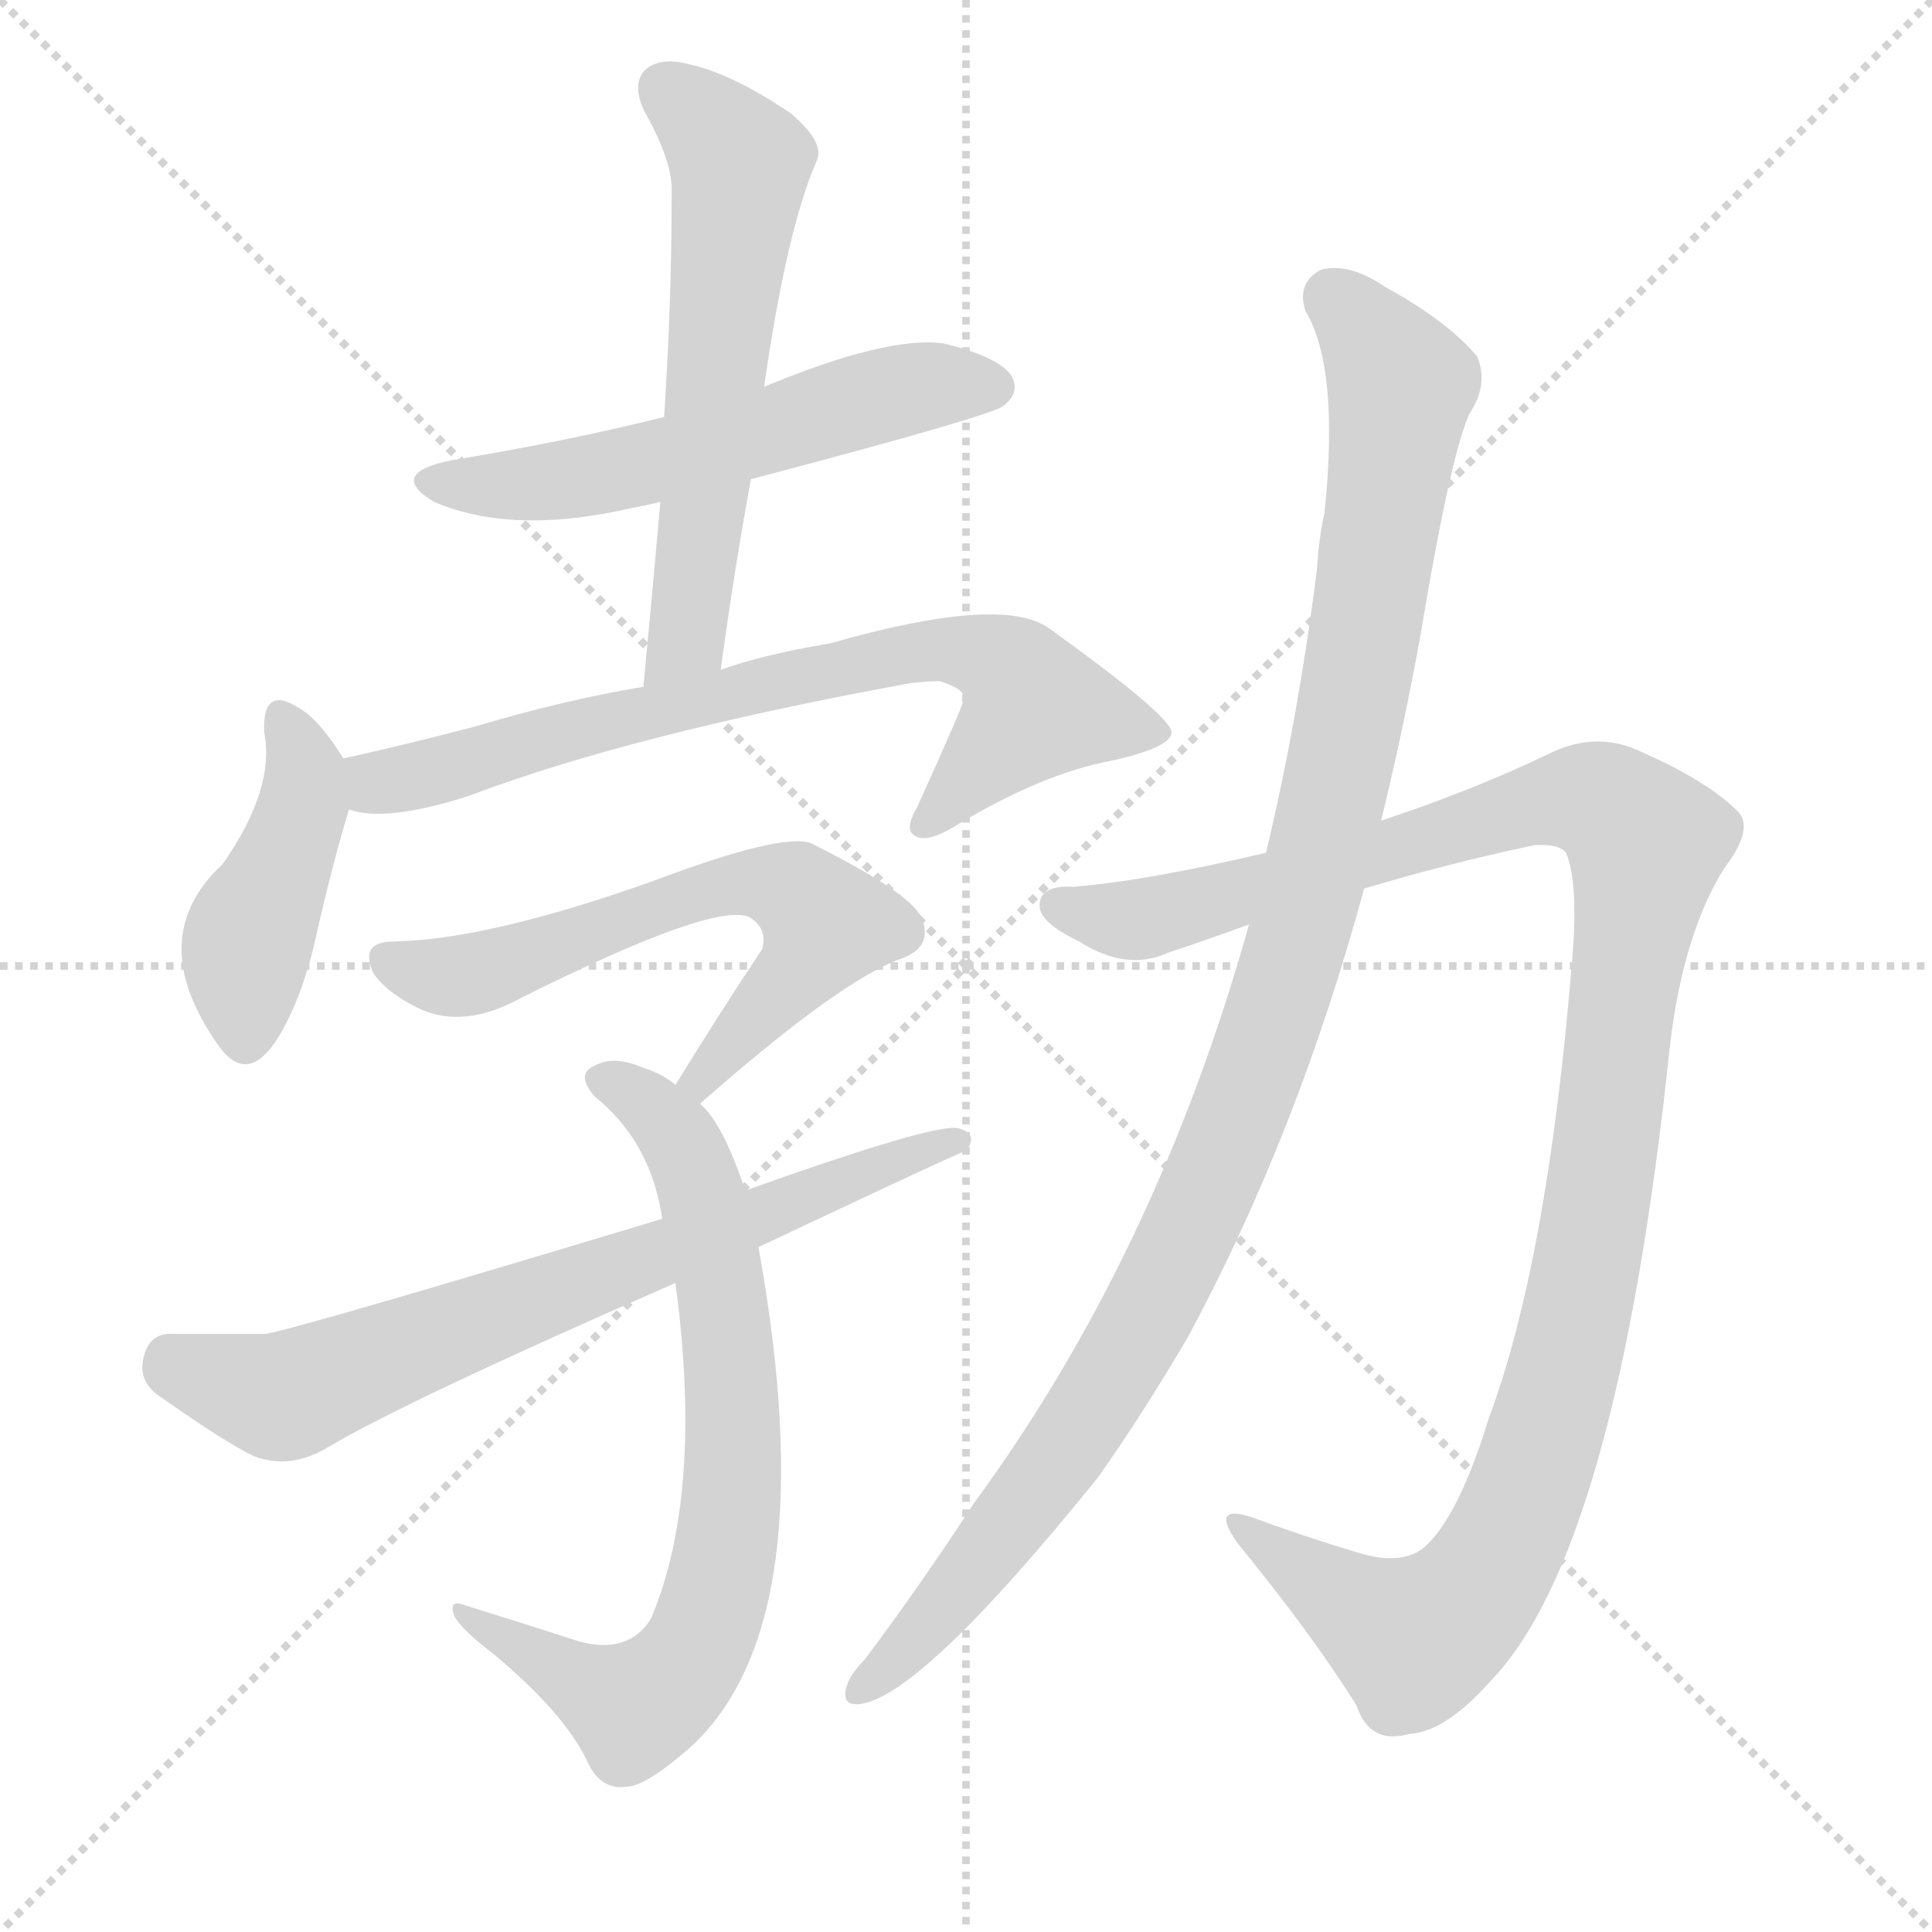 <svg version="1.1" viewBox="0 0 1024 1024" xmlns="http://www.w3.org/2000/svg">
  <g stroke="lightgray" stroke-dasharray="1,1" stroke-width="1" transform="scale(4, 4)">
    <line x1="0" y1="0" x2="256" y2="256"></line>
    <line x1="256" y1="0" x2="0" y2="256"></line>
    <line x1="128" y1="0" x2="128" y2="256"></line>
    <line x1="0" y1="128" x2="256" y2="128"></line>
  </g>
  <g transform="scale(1, -1) translate(0, -900)">
    <style type="text/css">
      
        @keyframes keyframes0 {
          from {
            stroke: blue;
            stroke-dashoffset: 557;
            stroke-width: 128;
          }
          64% {
            animation-timing-function: step-end;
            stroke: blue;
            stroke-dashoffset: 0;
            stroke-width: 128;
          }
          to {
            stroke: black;
            stroke-width: 1024;
          }
        }
        #make-me-a-hanzi-animation-0 {
          animation: keyframes0 0.703s both;
          animation-delay: 0s;
          animation-timing-function: linear;
        }
      
        @keyframes keyframes1 {
          from {
            stroke: blue;
            stroke-dashoffset: 591;
            stroke-width: 128;
          }
          66% {
            animation-timing-function: step-end;
            stroke: blue;
            stroke-dashoffset: 0;
            stroke-width: 128;
          }
          to {
            stroke: black;
            stroke-width: 1024;
          }
        }
        #make-me-a-hanzi-animation-1 {
          animation: keyframes1 0.731s both;
          animation-delay: 0.703s;
          animation-timing-function: linear;
        }
      
        @keyframes keyframes2 {
          from {
            stroke: blue;
            stroke-dashoffset: 431;
            stroke-width: 128;
          }
          58% {
            animation-timing-function: step-end;
            stroke: blue;
            stroke-dashoffset: 0;
            stroke-width: 128;
          }
          to {
            stroke: black;
            stroke-width: 1024;
          }
        }
        #make-me-a-hanzi-animation-2 {
          animation: keyframes2 0.601s both;
          animation-delay: 1.434s;
          animation-timing-function: linear;
        }
      
        @keyframes keyframes3 {
          from {
            stroke: blue;
            stroke-dashoffset: 722;
            stroke-width: 128;
          }
          70% {
            animation-timing-function: step-end;
            stroke: blue;
            stroke-dashoffset: 0;
            stroke-width: 128;
          }
          to {
            stroke: black;
            stroke-width: 1024;
          }
        }
        #make-me-a-hanzi-animation-3 {
          animation: keyframes3 0.838s both;
          animation-delay: 2.035s;
          animation-timing-function: linear;
        }
      
        @keyframes keyframes4 {
          from {
            stroke: blue;
            stroke-dashoffset: 618;
            stroke-width: 128;
          }
          67% {
            animation-timing-function: step-end;
            stroke: blue;
            stroke-dashoffset: 0;
            stroke-width: 128;
          }
          to {
            stroke: black;
            stroke-width: 1024;
          }
        }
        #make-me-a-hanzi-animation-4 {
          animation: keyframes4 0.753s both;
          animation-delay: 2.873s;
          animation-timing-function: linear;
        }
      
        @keyframes keyframes5 {
          from {
            stroke: blue;
            stroke-dashoffset: 731;
            stroke-width: 128;
          }
          70% {
            animation-timing-function: step-end;
            stroke: blue;
            stroke-dashoffset: 0;
            stroke-width: 128;
          }
          to {
            stroke: black;
            stroke-width: 1024;
          }
        }
        #make-me-a-hanzi-animation-5 {
          animation: keyframes5 0.845s both;
          animation-delay: 3.625s;
          animation-timing-function: linear;
        }
      
        @keyframes keyframes6 {
          from {
            stroke: blue;
            stroke-dashoffset: 703;
            stroke-width: 128;
          }
          70% {
            animation-timing-function: step-end;
            stroke: blue;
            stroke-dashoffset: 0;
            stroke-width: 128;
          }
          to {
            stroke: black;
            stroke-width: 1024;
          }
        }
        #make-me-a-hanzi-animation-6 {
          animation: keyframes6 0.822s both;
          animation-delay: 4.47s;
          animation-timing-function: linear;
        }
      
        @keyframes keyframes7 {
          from {
            stroke: blue;
            stroke-dashoffset: 1136;
            stroke-width: 128;
          }
          79% {
            animation-timing-function: step-end;
            stroke: blue;
            stroke-dashoffset: 0;
            stroke-width: 128;
          }
          to {
            stroke: black;
            stroke-width: 1024;
          }
        }
        #make-me-a-hanzi-animation-7 {
          animation: keyframes7 1.174s both;
          animation-delay: 5.292s;
          animation-timing-function: linear;
        }
      
        @keyframes keyframes8 {
          from {
            stroke: blue;
            stroke-dashoffset: 1078;
            stroke-width: 128;
          }
          78% {
            animation-timing-function: step-end;
            stroke: blue;
            stroke-dashoffset: 0;
            stroke-width: 128;
          }
          to {
            stroke: black;
            stroke-width: 1024;
          }
        }
        #make-me-a-hanzi-animation-8 {
          animation: keyframes8 1.127s both;
          animation-delay: 6.467s;
          animation-timing-function: linear;
        }
      
    </style>
    
      <path d="M 398 646 Q 527 680 532 685 Q 541 692 536 701 Q 529 711 500 718 Q 470 722 405 695 L 352 679 Q 300 666 239 656 Q 205 649 230 634 Q 272 616 336 631 Q 342 632 350 634 L 398 646 Z" fill="lightgray"></path>
    
      <path d="M 382 545 Q 389 597 398 646 L 405 695 Q 417 779 433 815 Q 437 825 419 840 Q 388 861 365 866 Q 350 870 342 863 Q 335 856 341 842 Q 357 814 356 797 Q 356 740 352 679 L 350 634 Q 346 588 341 536 C 338 506 378 515 382 545 Z" fill="lightgray"></path>
    
      <path d="M 182 498 Q 169 519 158 525 Q 139 537 140 512 Q 146 482 118 442 Q 76 403 115 347 Q 131 323 148 351 Q 161 373 168 406 Q 177 445 185 471 C 190 486 190 486 182 498 Z" fill="lightgray"></path>
    
      <path d="M 185 471 Q 204 464 248 478 Q 335 511 483 538 Q 492 539 498 539 Q 511 535 511 530 Q 511 527 486 472 Q 479 460 485 457 Q 491 453 506 462 Q 552 490 590 497 Q 621 504 621 512 Q 620 521 556 567 Q 531 585 440 559 Q 404 553 382 545 L 341 536 Q 299 529 252 515 Q 218 506 182 498 C 153 491 155 475 185 471 Z" fill="lightgray"></path>
    
      <path d="M 371 315 Q 446 381 478 392 Q 494 398 489 412 Q 486 425 430 453 Q 415 459 346 433 Q 259 402 209 401 Q 190 401 198 384 Q 205 374 221 366 Q 245 354 276 371 Q 378 422 397 414 Q 407 408 404 397 Q 382 364 358 325 C 342 299 348 295 371 315 Z" fill="lightgray"></path>
    
      <path d="M 395 269 Q 383 305 371 315 L 358 325 Q 351 331 341 334 Q 325 341 315 335 Q 305 331 315 319 Q 345 295 351 254 L 358 220 Q 373 108 345 42 Q 333 23 307 30 Q 276 40 247 49 Q 237 53 241 43 Q 245 36 262 23 Q 299 -8 311 -33 Q 318 -49 332 -47 Q 342 -47 366 -26 Q 438 40 402 239 L 395 269 Z" fill="lightgray"></path>
    
      <path d="M 402 239 Q 510 290 512 290 Q 519 299 508 302 Q 496 305 395 269 L 351 254 Q 162 197 141 193 Q 114 193 92 193 Q 79 194 76 180 Q 73 167 86 159 Q 120 135 135 128 Q 154 121 174 133 Q 214 157 358 220 L 402 239 Z" fill="lightgray"></path>
    
      <path d="M 723 429 Q 766 442 813 452 Q 826 453 830 448 Q 837 432 833 388 Q 820 231 789 148 Q 773 96 755 80 Q 743 70 720 77 Q 690 86 663 96 Q 641 103 656 82 Q 696 33 719 -4 Q 726 -25 747 -19 Q 766 -18 790 9 Q 857 78 885 345 Q 892 405 914 440 Q 930 461 921 470 Q 905 486 871 501 Q 847 513 822 501 Q 783 482 732 465 L 671 448 Q 607 433 569 430 Q 551 431 551 420 Q 551 411 572 401 Q 597 385 619 395 Q 640 402 662 410 L 723 429 Z" fill="lightgray"></path>
    
      <path d="M 662 410 Q 613 235 516 103 Q 488 60 458 20 Q 451 13 449 7 Q 445 -5 457 -3 Q 490 3 582 117 Q 606 151 630 192 Q 688 300 723 429 L 732 465 Q 744 514 753 564 Q 769 660 779 681 Q 789 696 783 711 Q 767 730 734 748 Q 715 761 700 757 Q 687 750 692 735 Q 710 705 702 628 Q 699 615 698 598 Q 688 519 671 448 L 662 410 Z" fill="lightgray"></path>
    
    
      <clipPath id="make-me-a-hanzi-clip-0">
        <path d="M 398 646 Q 527 680 532 685 Q 541 692 536 701 Q 529 711 500 718 Q 470 722 405 695 L 352 679 Q 300 666 239 656 Q 205 649 230 634 Q 272 616 336 631 Q 342 632 350 634 L 398 646 Z"></path>
      </clipPath>
      <path clip-path="url(#make-me-a-hanzi-clip-0)" d="M 232 646 L 292 644 L 487 695 L 526 695" fill="none" id="make-me-a-hanzi-animation-0" stroke-dasharray="429 858" stroke-linecap="round"></path>
    
      <clipPath id="make-me-a-hanzi-clip-1">
        <path d="M 382 545 Q 389 597 398 646 L 405 695 Q 417 779 433 815 Q 437 825 419 840 Q 388 861 365 866 Q 350 870 342 863 Q 335 856 341 842 Q 357 814 356 797 Q 356 740 352 679 L 350 634 Q 346 588 341 536 C 338 506 378 515 382 545 Z"></path>
      </clipPath>
      <path clip-path="url(#make-me-a-hanzi-clip-1)" d="M 352 854 L 392 811 L 364 562 L 347 543" fill="none" id="make-me-a-hanzi-animation-1" stroke-dasharray="463 926" stroke-linecap="round"></path>
    
      <clipPath id="make-me-a-hanzi-clip-2">
        <path d="M 182 498 Q 169 519 158 525 Q 139 537 140 512 Q 146 482 118 442 Q 76 403 115 347 Q 131 323 148 351 Q 161 373 168 406 Q 177 445 185 471 C 190 486 190 486 182 498 Z"></path>
      </clipPath>
      <path clip-path="url(#make-me-a-hanzi-clip-2)" d="M 149 518 L 162 489 L 157 461 L 131 400 L 130 352" fill="none" id="make-me-a-hanzi-animation-2" stroke-dasharray="303 606" stroke-linecap="round"></path>
    
      <clipPath id="make-me-a-hanzi-clip-3">
        <path d="M 185 471 Q 204 464 248 478 Q 335 511 483 538 Q 492 539 498 539 Q 511 535 511 530 Q 511 527 486 472 Q 479 460 485 457 Q 491 453 506 462 Q 552 490 590 497 Q 621 504 621 512 Q 620 521 556 567 Q 531 585 440 559 Q 404 553 382 545 L 341 536 Q 299 529 252 515 Q 218 506 182 498 C 153 491 155 475 185 471 Z"></path>
      </clipPath>
      <path clip-path="url(#make-me-a-hanzi-clip-3)" d="M 191 492 L 203 485 L 216 487 L 351 525 L 493 556 L 531 548 L 549 525 L 490 464" fill="none" id="make-me-a-hanzi-animation-3" stroke-dasharray="594 1188" stroke-linecap="round"></path>
    
      <clipPath id="make-me-a-hanzi-clip-4">
        <path d="M 371 315 Q 446 381 478 392 Q 494 398 489 412 Q 486 425 430 453 Q 415 459 346 433 Q 259 402 209 401 Q 190 401 198 384 Q 205 374 221 366 Q 245 354 276 371 Q 378 422 397 414 Q 407 408 404 397 Q 382 364 358 325 C 342 299 348 295 371 315 Z"></path>
      </clipPath>
      <path clip-path="url(#make-me-a-hanzi-clip-4)" d="M 206 391 L 249 383 L 381 431 L 412 431 L 428 424 L 438 410 L 432 397 L 374 328 L 366 329" fill="none" id="make-me-a-hanzi-animation-4" stroke-dasharray="490 980" stroke-linecap="round"></path>
    
      <clipPath id="make-me-a-hanzi-clip-5">
        <path d="M 395 269 Q 383 305 371 315 L 358 325 Q 351 331 341 334 Q 325 341 315 335 Q 305 331 315 319 Q 345 295 351 254 L 358 220 Q 373 108 345 42 Q 333 23 307 30 Q 276 40 247 49 Q 237 53 241 43 Q 245 36 262 23 Q 299 -8 311 -33 Q 318 -49 332 -47 Q 342 -47 366 -26 Q 438 40 402 239 L 395 269 Z"></path>
      </clipPath>
      <path clip-path="url(#make-me-a-hanzi-clip-5)" d="M 319 327 L 340 318 L 359 298 L 378 241 L 389 142 L 382 63 L 371 29 L 354 6 L 336 -5 L 248 42" fill="none" id="make-me-a-hanzi-animation-5" stroke-dasharray="603 1206" stroke-linecap="round"></path>
    
      <clipPath id="make-me-a-hanzi-clip-6">
        <path d="M 402 239 Q 510 290 512 290 Q 519 299 508 302 Q 496 305 395 269 L 351 254 Q 162 197 141 193 Q 114 193 92 193 Q 79 194 76 180 Q 73 167 86 159 Q 120 135 135 128 Q 154 121 174 133 Q 214 157 358 220 L 402 239 Z"></path>
      </clipPath>
      <path clip-path="url(#make-me-a-hanzi-clip-6)" d="M 90 179 L 106 170 L 154 161 L 509 296" fill="none" id="make-me-a-hanzi-animation-6" stroke-dasharray="575 1150" stroke-linecap="round"></path>
    
      <clipPath id="make-me-a-hanzi-clip-7">
        <path d="M 723 429 Q 766 442 813 452 Q 826 453 830 448 Q 837 432 833 388 Q 820 231 789 148 Q 773 96 755 80 Q 743 70 720 77 Q 690 86 663 96 Q 641 103 656 82 Q 696 33 719 -4 Q 726 -25 747 -19 Q 766 -18 790 9 Q 857 78 885 345 Q 892 405 914 440 Q 930 461 921 470 Q 905 486 871 501 Q 847 513 822 501 Q 783 482 732 465 L 671 448 Q 607 433 569 430 Q 551 431 551 420 Q 551 411 572 401 Q 597 385 619 395 Q 640 402 662 410 L 723 429 Z"></path>
      </clipPath>
      <path clip-path="url(#make-me-a-hanzi-clip-7)" d="M 561 420 L 607 413 L 827 476 L 849 475 L 873 453 L 841 229 L 820 143 L 791 70 L 774 48 L 749 31 L 667 85" fill="none" id="make-me-a-hanzi-animation-7" stroke-dasharray="1008 2016" stroke-linecap="round"></path>
    
      <clipPath id="make-me-a-hanzi-clip-8">
        <path d="M 662 410 Q 613 235 516 103 Q 488 60 458 20 Q 451 13 449 7 Q 445 -5 457 -3 Q 490 3 582 117 Q 606 151 630 192 Q 688 300 723 429 L 732 465 Q 744 514 753 564 Q 769 660 779 681 Q 789 696 783 711 Q 767 730 734 748 Q 715 761 700 757 Q 687 750 692 735 Q 710 705 702 628 Q 699 615 698 598 Q 688 519 671 448 L 662 410 Z"></path>
      </clipPath>
      <path clip-path="url(#make-me-a-hanzi-clip-8)" d="M 706 743 L 728 720 L 742 692 L 713 506 L 667 336 L 632 251 L 590 172 L 517 68 L 458 6" fill="none" id="make-me-a-hanzi-animation-8" stroke-dasharray="950 1900" stroke-linecap="round"></path>
    
  </g>
</svg>